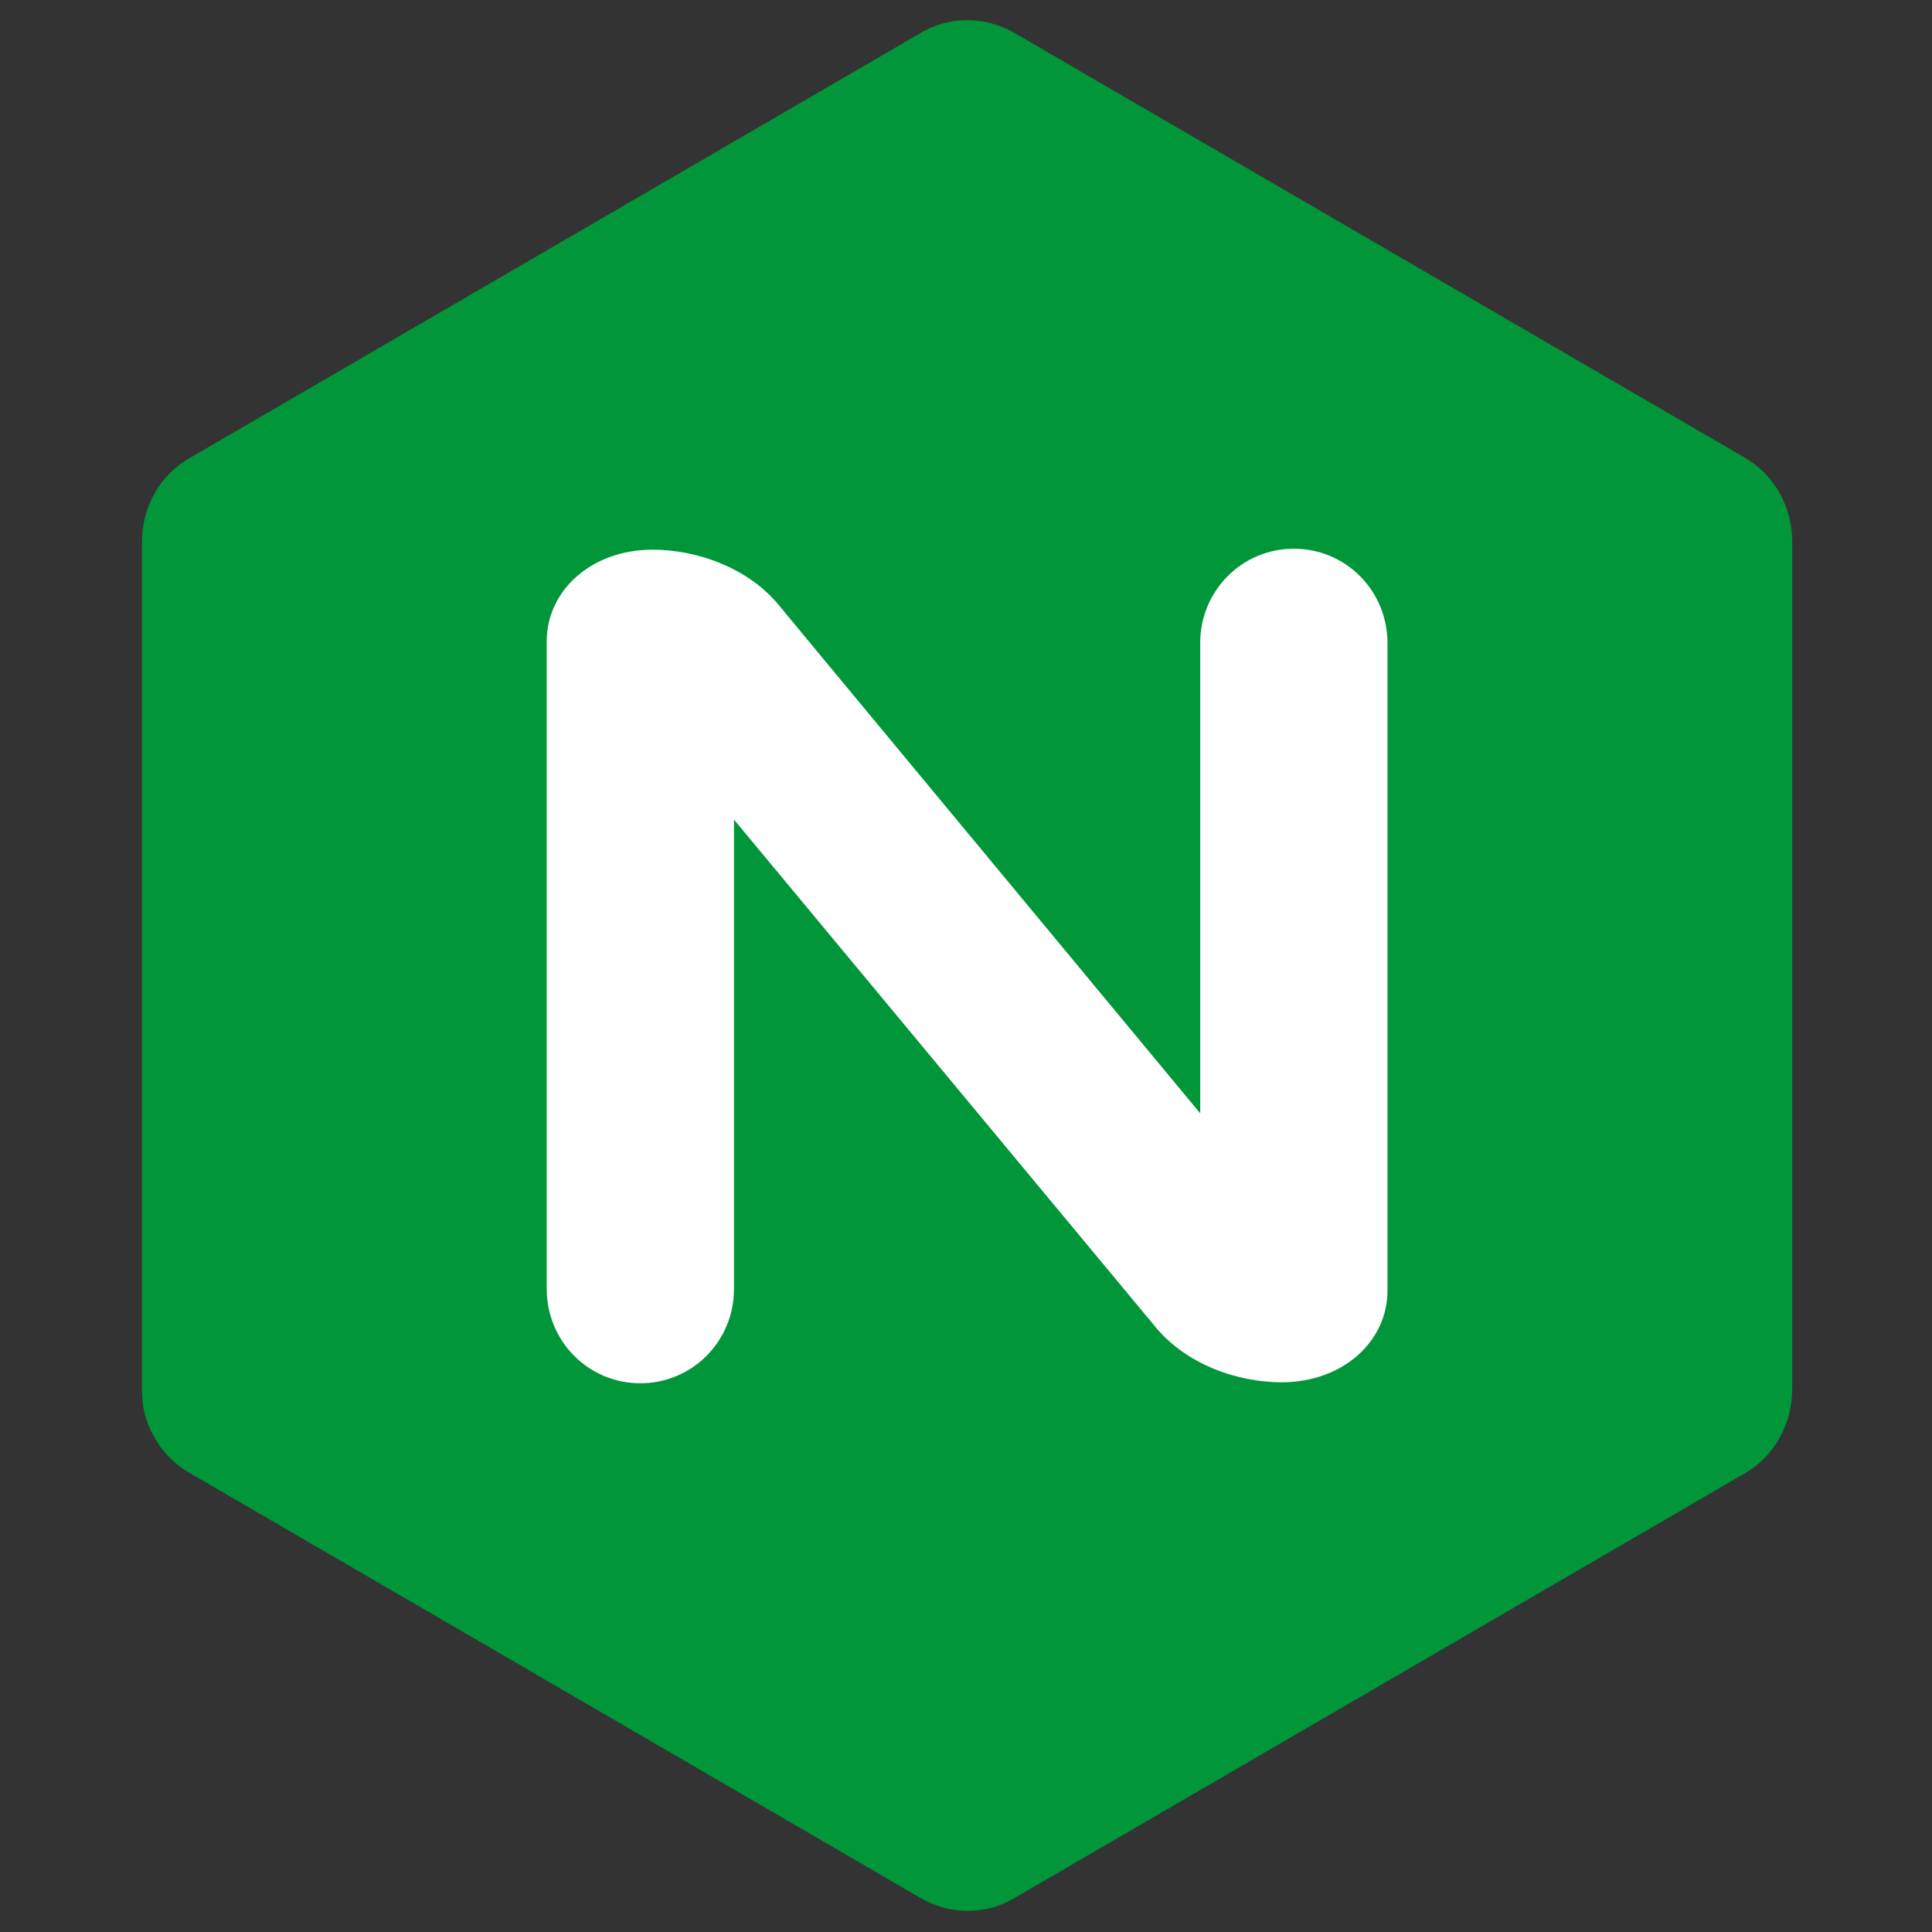 <svg width="64" height="64" viewBox="0 0 64 64" fill="none" xmlns="http://www.w3.org/2000/svg">
<rect x="0" y="0" width="64" height="64" fill="#333333" stroke="none"/>
<g clip-path="url(#clip0_5237_7097)">
<path d="M5.142 47.654C5.424 48.159 5.831 48.538 6.332 48.822L30.454 62.85C31.457 63.45 32.679 63.45 33.65 62.85L57.772 48.822C58.775 48.254 59.37 47.179 59.37 46.011V17.956C59.37 16.787 58.775 15.713 57.772 15.145L33.65 1.117C32.647 0.517 31.425 0.517 30.454 1.117L6.332 15.145C5.298 15.713 4.703 16.787 4.703 17.956V46.042C4.703 46.611 4.828 47.148 5.142 47.654Z" fill="#009639"/>
<path d="M24.314 42.694C24.316 43.105 24.237 43.513 24.081 43.893C23.926 44.273 23.698 44.618 23.41 44.909C23.121 45.2 22.779 45.43 22.401 45.587C22.024 45.743 21.62 45.823 21.213 45.822C20.805 45.823 20.401 45.743 20.024 45.587C19.647 45.43 19.304 45.2 19.016 44.909C18.727 44.618 18.499 44.273 18.344 43.893C18.189 43.513 18.11 43.105 18.111 42.694V21.242C18.111 19.568 19.584 18.209 21.62 18.209C23.092 18.209 24.816 18.81 25.849 20.105L26.789 21.242L39.759 36.881V21.305C39.757 20.894 39.836 20.487 39.991 20.107C40.147 19.726 40.375 19.381 40.663 19.09C40.952 18.799 41.294 18.569 41.671 18.412C42.048 18.256 42.452 18.176 42.86 18.178C43.268 18.176 43.672 18.256 44.049 18.412C44.426 18.569 44.769 18.799 45.057 19.09C45.345 19.381 45.574 19.726 45.729 20.107C45.884 20.487 45.963 20.894 45.962 21.305V42.757C45.962 44.431 44.489 45.79 42.453 45.79C40.98 45.79 39.257 45.19 38.224 43.894L24.314 27.15V42.694Z" fill="white"/>
</g>
<defs>
<clipPath id="clip0_5237_7097">
<rect width="54.667" height="62.667" fill="white" transform="translate(4.703 0.667)"/>
</clipPath>
</defs>
</svg>

